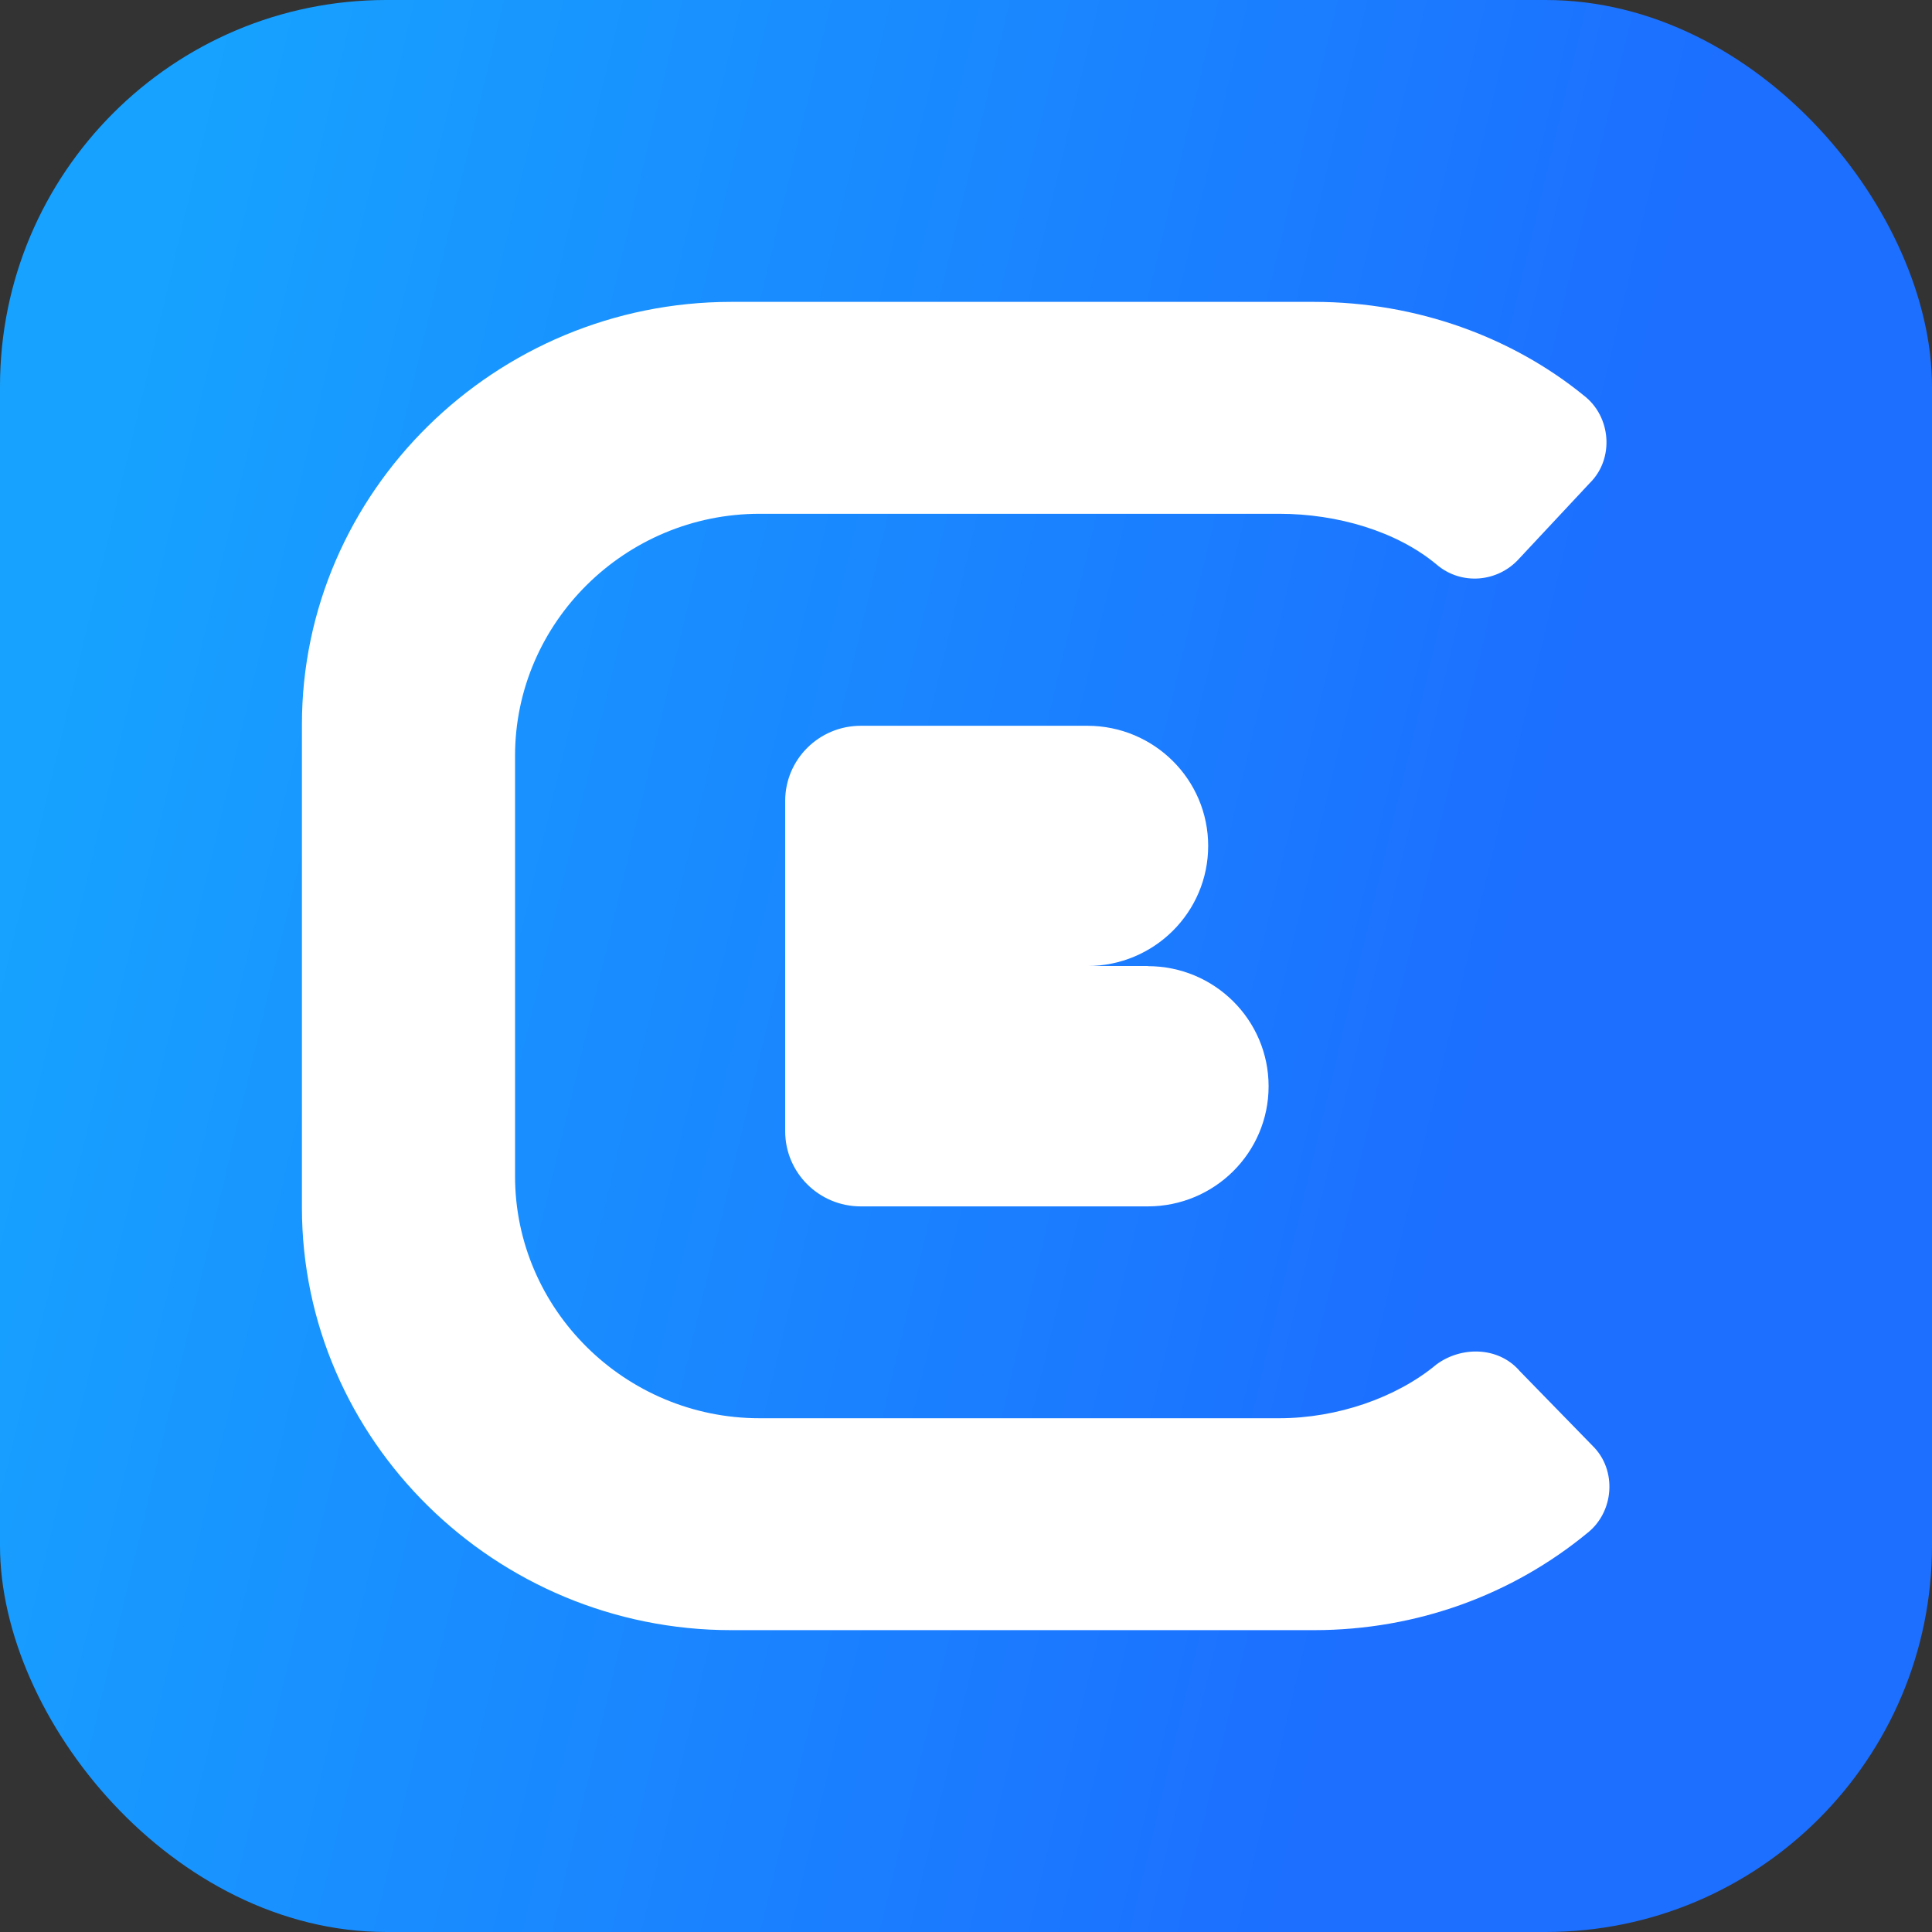 <svg fill="none" height="80" viewBox="0 0 80 80" width="80" xmlns="http://www.w3.org/2000/svg" xmlns:xlink="http://www.w3.org/1999/xlink"><rect x="0" y="0" width="80" height="80" fill="#333333" stroke="none"/><linearGradient id="a" x1=".738" x2="0" y1=".675" y2=".5"><stop offset="0" stop-color="#1c6fff"/><stop offset="1" stop-color="#17a2ff"/></linearGradient><clipPath id="b"><rect height="80" rx="16" width="80"/></clipPath><g clip-path="url(#b)"><rect fill="url(#a)" height="80" rx="16" width="80"/><g fill="#fff"><path d="m47.527 40.001h-2.502c2.764 0 5.003-2.227 5.003-4.974 0-2.747-2.24-4.974-5.003-4.974h-9.383c-1.728 0-3.129 1.393-3.129 3.11v13.681c0 1.718 1.401 3.11 3.129 3.11h11.885c2.764 0 5.003-2.227 5.003-4.974 0-2.747-2.24-4.974-5.003-4.974z" fill-rule="evenodd"/><path d="m62.909 56.748c-.889-1.001-2.413-1.001-3.429-.249-1.651 1.375-4.109 2.227-6.513 2.227h-21.515c-5.569 0-10.125-4.509-10.125-10.021v-17.409c0-5.512 4.556-10.021 10.125-10.021h21.518c2.405 0 4.862.723 6.513 2.098 1.015.875 2.54.749 3.429-.249l2.92-3.125c1.016-1.001.889-2.75-.253-3.625-2.92-2.376-6.858-3.874-11.172-3.874h-24.128c-9.777 0-17.777 7.876-17.777 17.5v20.001c0 9.626 8 17.5 17.777 17.5h24.123c4.318 0 8.253-1.501 11.299-4 1.142-.875 1.268-2.624.253-3.625l-3.046-3.125z"/></g></g></svg>